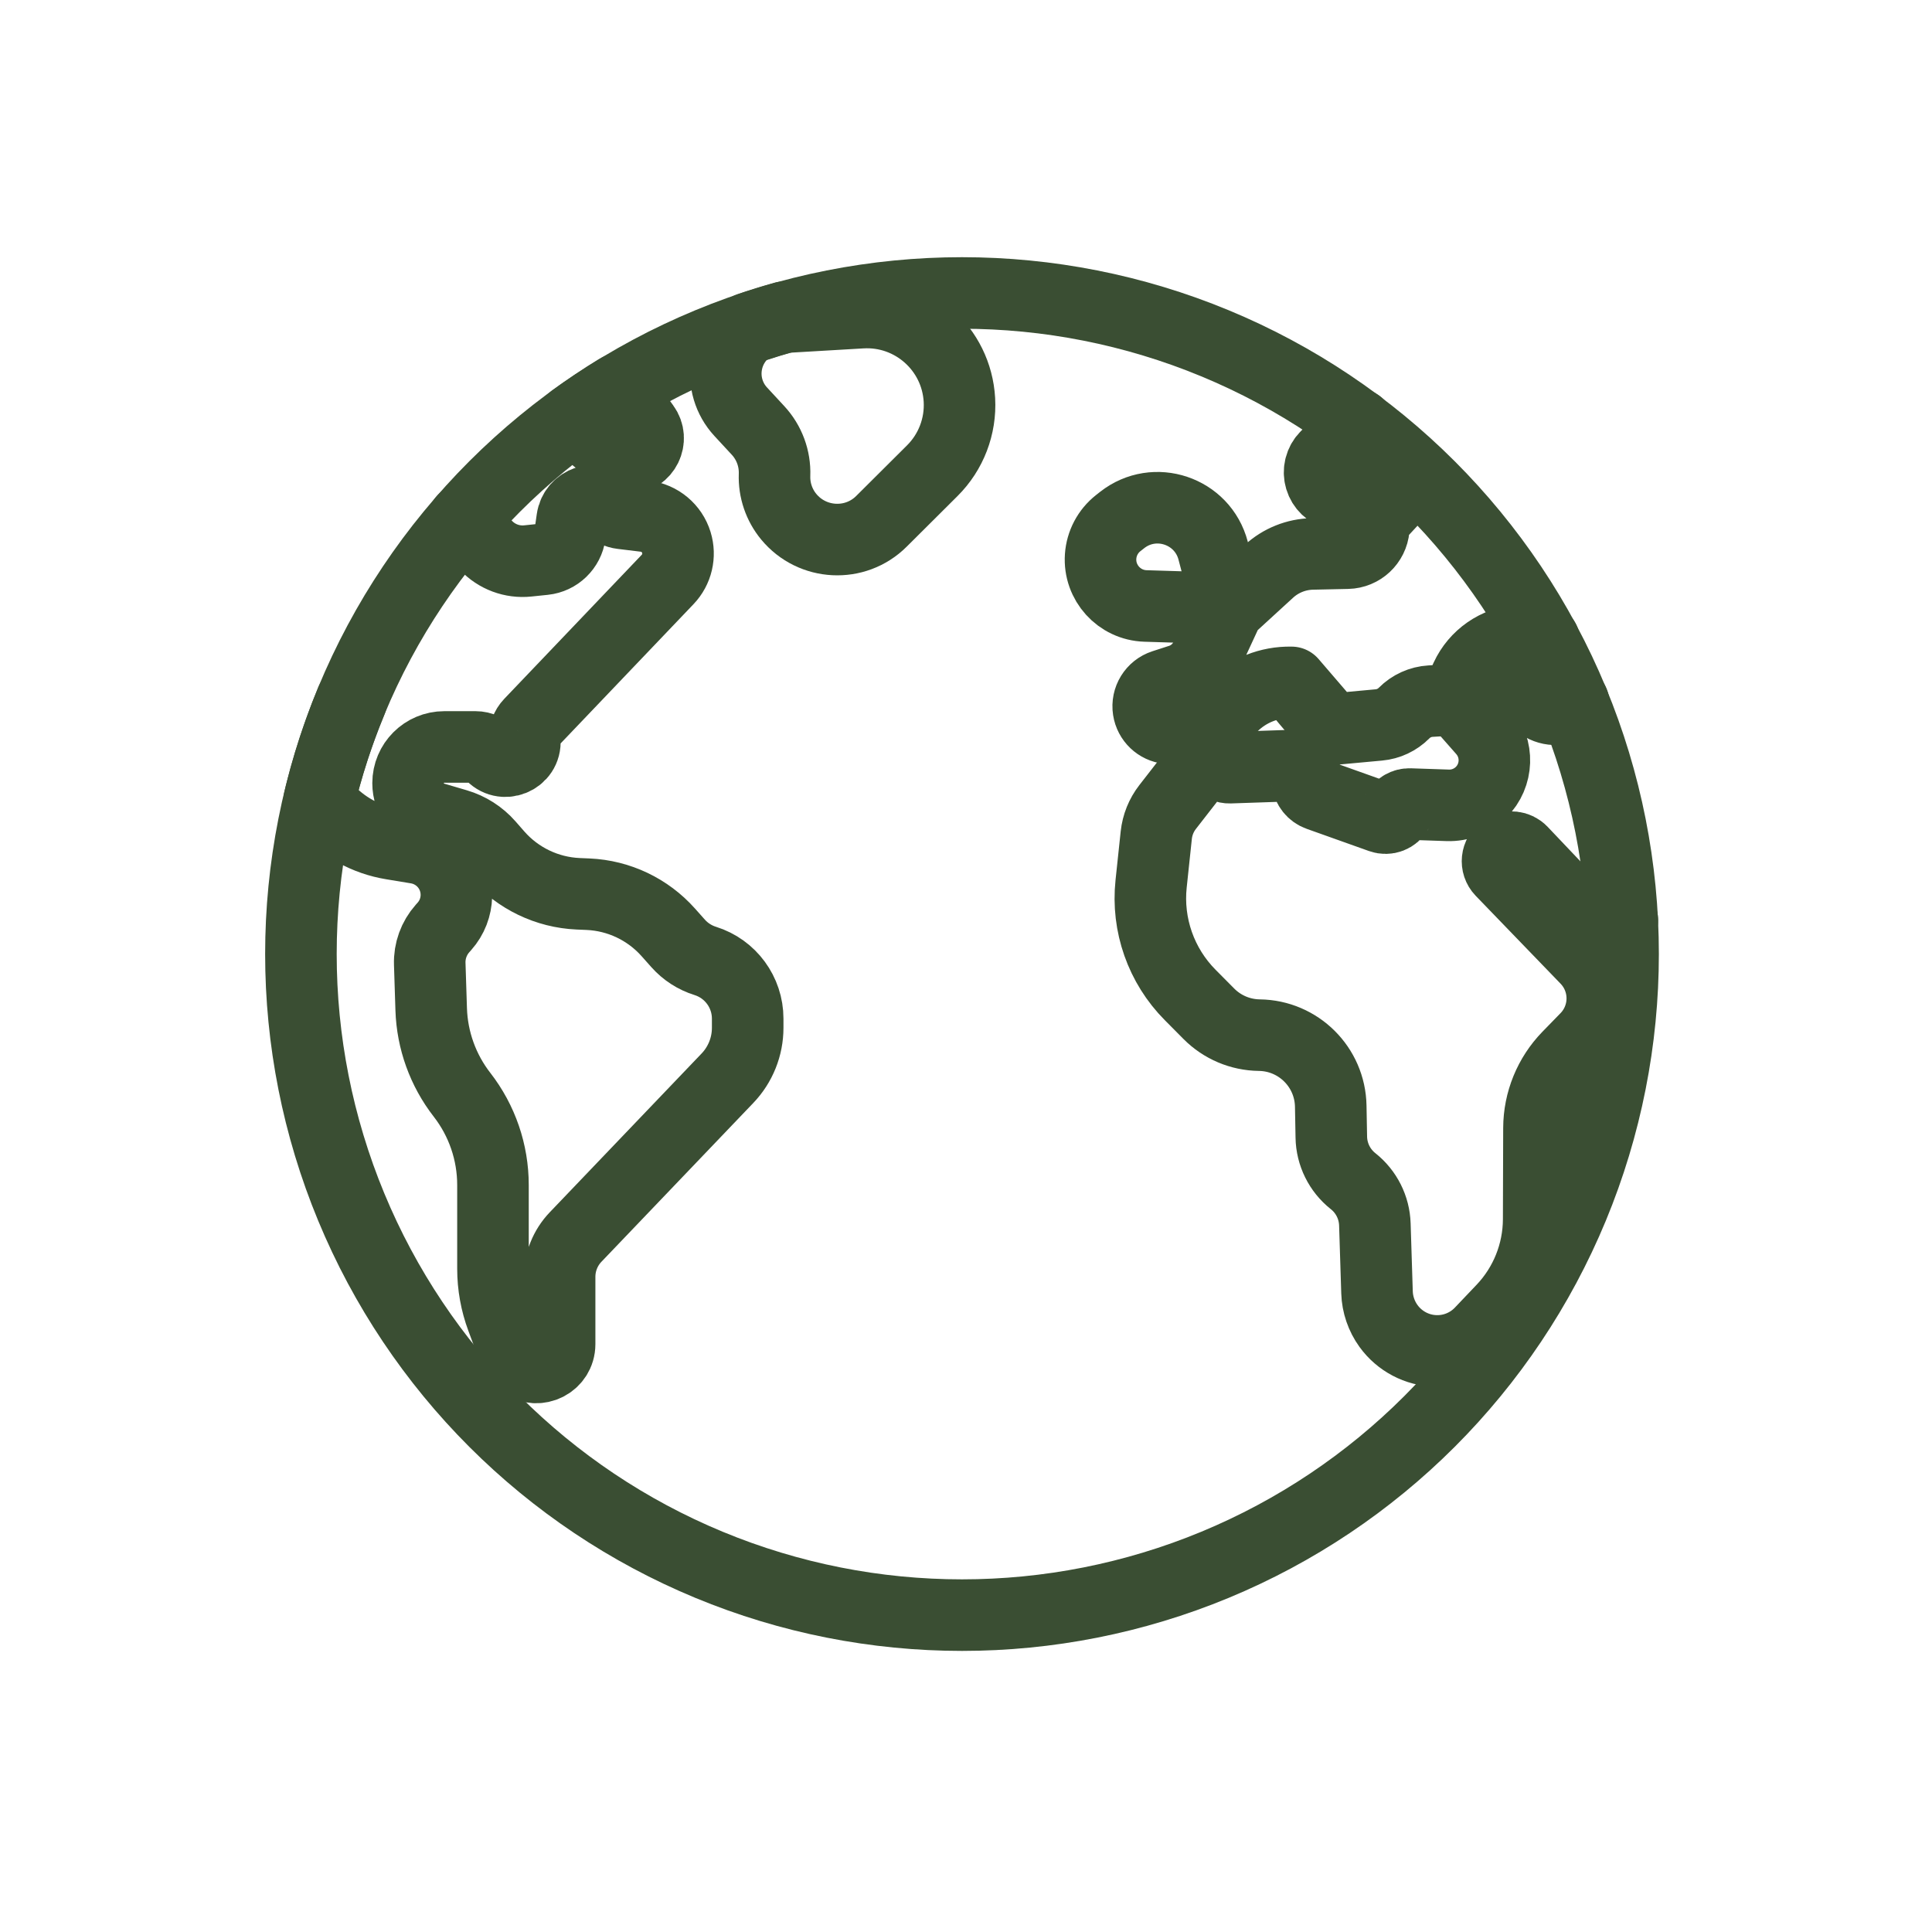 <svg width="81" height="80" viewBox="0 0 81 80" fill="none" xmlns="http://www.w3.org/2000/svg">
<path d="M29.726 14.393C36.517 11.58 44.148 11.58 50.939 14.393C57.73 17.206 63.126 22.602 65.939 29.393C68.752 36.185 68.752 43.815 65.939 50.607C63.126 57.398 57.73 62.794 50.939 65.607C44.148 68.42 36.517 68.42 29.726 65.607C22.935 62.794 17.539 57.398 14.726 50.607C11.913 43.815 11.913 36.185 14.726 29.393C17.539 22.602 22.935 17.206 29.726 14.393Z" stroke="#3A4E33" stroke-width="3" stroke-linecap="round" stroke-linejoin="round"/>
<path d="M14.732 29.384C14.168 30.744 13.718 32.139 13.38 33.553L13.653 33.859C14.376 34.669 15.355 35.207 16.427 35.383L17.468 35.555C17.952 35.634 18.389 35.889 18.696 36.27C19.304 37.027 19.278 38.112 18.633 38.838L18.553 38.928C18.191 39.336 17.999 39.867 18.017 40.411L18.078 42.317C18.12 43.619 18.573 44.873 19.372 45.901C20.212 46.983 20.668 48.314 20.668 49.684V53.193C20.668 53.905 20.795 54.611 21.044 55.279L21.57 56.695C21.637 56.875 21.756 57.032 21.911 57.145C22.557 57.614 23.462 57.153 23.462 56.355V53.533C23.462 52.912 23.702 52.314 24.131 51.865L30.499 45.206C31.043 44.637 31.347 43.88 31.347 43.093V42.708C31.347 41.599 30.626 40.619 29.568 40.288C29.129 40.151 28.736 39.897 28.43 39.553L28.017 39.089C27.159 38.125 25.947 37.548 24.657 37.491L24.236 37.473C22.935 37.415 21.714 36.828 20.855 35.849L20.485 35.426C20.13 35.021 19.666 34.725 19.149 34.573L18.2 34.294C17.553 34.104 17.109 33.51 17.109 32.836C17.109 31.997 17.789 31.317 18.628 31.317H19.94C20.183 31.317 20.413 31.426 20.567 31.614C21.07 32.227 22.064 31.828 22.003 31.037L21.998 30.973C21.98 30.738 22.063 30.506 22.226 30.336L27.99 24.296C28.385 23.883 28.525 23.289 28.357 22.743C28.174 22.147 27.657 21.716 27.038 21.641L26.074 21.524C25.87 21.5 25.68 21.407 25.536 21.26C25.008 20.724 24.095 21.025 23.989 21.77L23.899 22.401C23.82 22.957 23.373 23.388 22.814 23.447L22.129 23.518C21.474 23.587 20.825 23.345 20.374 22.865L19.672 22.118C19.577 22.016 19.499 21.904 19.439 21.785" stroke="#3A4E33" stroke-width="3" stroke-linecap="round" stroke-linejoin="round"/>
<path d="M24.02 17.587C24.625 17.147 25.249 16.73 25.89 16.338L27.01 17.876C27.411 18.425 27.031 19.198 26.351 19.216C26.15 19.222 25.953 19.155 25.797 19.028L24.02 17.587Z" stroke="#3A4E33" stroke-width="3" stroke-linecap="round" stroke-linejoin="round"/>
<path d="M31.407 13.753C31.891 13.588 32.378 13.437 32.868 13.3L36.121 13.109C38.265 12.984 40.103 14.623 40.224 16.767C40.286 17.873 39.872 18.954 39.086 19.735L36.953 21.859C35.857 22.95 34.056 22.858 33.07 21.666C32.663 21.174 32.45 20.548 32.473 19.911C32.498 19.224 32.25 18.554 31.783 18.049L31.054 17.261C30.56 16.727 30.341 15.994 30.461 15.277C30.566 14.646 30.916 14.107 31.407 13.753Z" stroke="#3A4E33" stroke-width="3" stroke-linecap="round" stroke-linejoin="round"/>
<path d="M56.949 17.802C56.914 17.834 56.88 17.866 56.847 17.9L55.604 19.133C55.356 19.379 55.264 19.741 55.364 20.076C55.562 20.738 56.38 20.97 56.897 20.512L58.064 19.478C58.33 19.241 58.739 19.276 58.963 19.553C59.156 19.794 59.144 20.14 58.935 20.367L57.893 21.494C57.724 21.678 57.62 21.912 57.597 22.161C57.546 22.735 57.071 23.179 56.495 23.192L55.019 23.224C54.344 23.239 53.698 23.498 53.2 23.954L51.498 25.513L50.553 27.553C50.343 28.005 49.955 28.35 49.48 28.504L48.779 28.731C48.347 28.871 48.08 29.304 48.15 29.753C48.214 30.168 48.549 30.488 48.967 30.532L49.672 30.607C50.22 30.665 50.764 30.476 51.158 30.092L51.684 29.579C52.336 28.942 53.215 28.593 54.126 28.61L54.146 28.61M54.146 28.61L55.836 30.576M54.146 28.61C54.146 28.61 55.288 30.025 55.836 30.576M64.735 26.837C64.582 26.806 64.422 26.795 64.261 26.807L63.715 26.849C62.739 26.922 61.88 27.519 61.469 28.407L61.042 29.332L59.975 29.396C59.556 29.421 59.161 29.6 58.866 29.897C58.583 30.182 58.209 30.358 57.81 30.394L55.836 30.576" stroke="#3A4E33" stroke-width="3" stroke-linecap="round" stroke-linejoin="round"/>
<path d="M65.971 29.445C65.616 29.771 65.092 29.831 64.673 29.593L64.228 29.34C63.901 29.153 63.524 29.074 63.149 29.113L61.042 29.332L62.181 30.626C62.842 31.377 62.804 32.512 62.095 33.217C61.725 33.584 61.22 33.783 60.698 33.765L59.106 33.711C58.891 33.704 58.691 33.818 58.588 34.006C58.454 34.251 58.162 34.362 57.899 34.268L55.285 33.336C55.026 33.244 54.842 33.013 54.809 32.739C54.764 32.365 54.44 32.088 54.063 32.101L51.556 32.186C51.4 32.191 51.251 32.122 51.153 32C50.954 31.75 50.574 31.753 50.377 32.005L48.953 33.836C48.688 34.177 48.523 34.586 48.477 35.016L48.261 37.055C48.078 38.776 48.68 40.488 49.899 41.715L50.683 42.505C51.243 43.069 52.002 43.39 52.797 43.4C54.437 43.42 55.763 44.739 55.792 46.378L55.816 47.675C55.828 48.397 56.164 49.074 56.729 49.522C57.286 49.963 57.62 50.627 57.642 51.337L57.732 54.185C57.748 54.691 57.917 55.184 58.214 55.594C58.676 56.233 59.414 56.622 60.203 56.639C60.912 56.655 61.595 56.371 62.084 55.856L62.994 54.899C63.963 53.88 64.505 52.528 64.51 51.122L64.522 47.294C64.526 46.176 64.964 45.103 65.744 44.301L66.501 43.524C67.084 42.925 67.311 42.065 67.1 41.257C66.997 40.86 66.793 40.497 66.508 40.202L62.949 36.516C62.695 36.252 62.74 35.823 63.044 35.618C63.282 35.458 63.602 35.492 63.8 35.701L65.647 37.646C66.175 38.201 66.897 38.529 67.662 38.561L68.019 38.576" stroke="#3A4E33" stroke-width="3" stroke-linecap="round" stroke-linejoin="round"/>
<path d="M51.497 25.513L48.026 25.406C46.923 25.372 46.069 24.429 46.144 23.328C46.182 22.78 46.45 22.272 46.882 21.932L47.043 21.805C48.405 20.732 50.421 21.408 50.861 23.086L51.497 25.513Z" stroke="#3A4E33" stroke-width="3" stroke-linecap="round" stroke-linejoin="round"/>
</svg>
